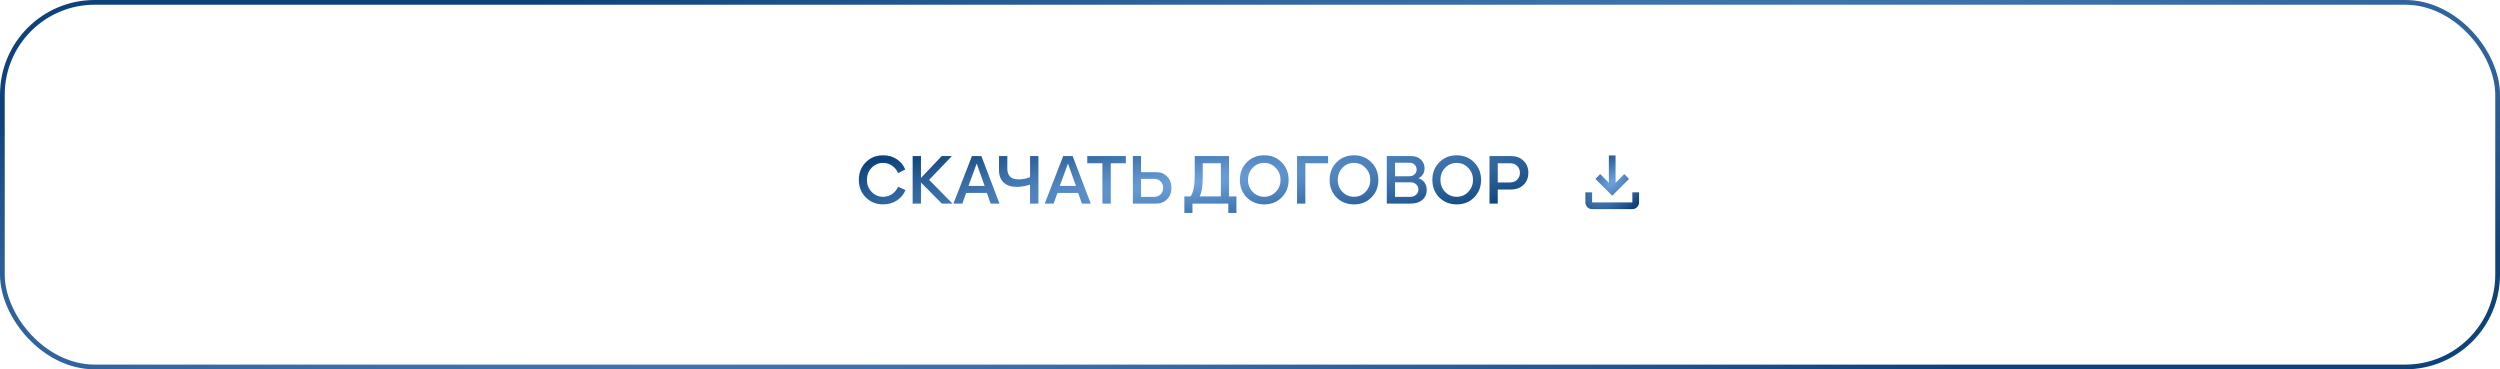 <?xml version="1.0" encoding="UTF-8"?> <svg xmlns="http://www.w3.org/2000/svg" width="528" height="78" viewBox="0 0 528 78" fill="none"><rect x="0.5" y="0.5" width="527" height="77" rx="19.5" stroke="url(#paint0_radial_321_247)"></rect><path d="M186.531 43.165C185.061 43.165 183.836 42.675 182.856 41.695C181.876 40.705 181.386 39.47 181.386 37.99C181.386 36.51 181.871 35.275 182.841 34.285C183.821 33.295 185.051 32.8 186.531 32.8C187.601 32.8 188.551 33.07 189.381 33.61C190.221 34.15 190.826 34.88 191.196 35.8L189.666 36.565C189.406 35.915 188.991 35.395 188.421 35.005C187.861 34.605 187.221 34.405 186.501 34.405C185.551 34.405 184.746 34.75 184.086 35.44C183.426 36.13 183.096 36.98 183.096 37.99C183.096 38.99 183.426 39.835 184.086 40.525C184.746 41.215 185.556 41.56 186.516 41.56C187.216 41.56 187.846 41.37 188.406 40.99C188.976 40.6 189.396 40.085 189.666 39.445L191.241 40.135C190.871 41.055 190.261 41.79 189.411 42.34C188.571 42.89 187.611 43.165 186.531 43.165ZM196.233 37.99L201.168 43H198.918L194.508 38.545V43H192.753V32.965H194.508V37.585L198.888 32.965H201.033L196.233 37.99ZM211.092 43H209.217L208.437 40.75H204.057L203.247 43H201.372L205.272 32.965H207.267L211.092 43ZM207.957 39.265L206.277 34.54L204.552 39.265H207.957ZM217.547 37.42V32.965H219.317V43H217.547V38.995C216.567 39.315 215.627 39.475 214.727 39.475C213.547 39.475 212.627 39.165 211.967 38.545C211.317 37.915 210.992 37.07 210.992 36.01V32.965H212.747V35.68C212.747 36.31 212.927 36.835 213.287 37.255C213.647 37.675 214.257 37.885 215.117 37.885C215.987 37.885 216.797 37.73 217.547 37.42ZM230.369 43H228.494L227.714 40.75H223.334L222.524 43H220.649L224.549 32.965H226.544L230.369 43ZM227.234 39.265L225.554 34.54L223.829 39.265H227.234ZM232.827 43V34.48H229.632V32.965H237.777V34.48H234.597V43H232.827ZM240.987 36.37H244.212C245.152 36.37 245.917 36.68 246.507 37.3C247.107 37.91 247.407 38.7 247.407 39.67C247.407 40.64 247.102 41.44 246.492 42.07C245.882 42.69 245.097 43 244.137 43H239.262V32.965H240.987V36.37ZM240.987 41.575H243.762C244.322 41.575 244.777 41.395 245.127 41.035C245.487 40.675 245.667 40.22 245.667 39.67C245.667 39.13 245.487 38.68 245.127 38.32C244.777 37.96 244.332 37.78 243.792 37.78H240.987V41.575ZM259.572 32.965V41.485H261.132V44.965H259.422V43H251.847V44.965H250.137V41.485H251.442C252.032 40.735 252.327 39.225 252.327 36.955V32.965H259.572ZM254.022 34.48V37.48C254.022 39.27 253.802 40.605 253.362 41.485H257.847V34.48H254.022ZM270.685 41.695C269.715 42.675 268.49 43.165 267.01 43.165C265.53 43.165 264.3 42.675 263.32 41.695C262.35 40.715 261.865 39.48 261.865 37.99C261.865 36.5 262.35 35.265 263.32 34.285C264.3 33.295 265.53 32.8 267.01 32.8C268.49 32.8 269.715 33.295 270.685 34.285C271.665 35.265 272.155 36.5 272.155 37.99C272.155 39.48 271.665 40.715 270.685 41.695ZM267.01 41.56C267.97 41.56 268.78 41.215 269.44 40.525C270.11 39.835 270.445 38.99 270.445 37.99C270.445 36.99 270.11 36.145 269.44 35.455C268.78 34.755 267.97 34.405 267.01 34.405C266.04 34.405 265.225 34.75 264.565 35.44C263.905 36.13 263.575 36.98 263.575 37.99C263.575 38.99 263.905 39.835 264.565 40.525C265.225 41.215 266.04 41.56 267.01 41.56ZM275.69 43H273.935V32.965H280.49V34.48H275.69V43ZM289.64 41.695C288.67 42.675 287.445 43.165 285.965 43.165C284.485 43.165 283.255 42.675 282.275 41.695C281.305 40.715 280.82 39.48 280.82 37.99C280.82 36.5 281.305 35.265 282.275 34.285C283.255 33.295 284.485 32.8 285.965 32.8C287.445 32.8 288.67 33.295 289.64 34.285C290.62 35.265 291.11 36.5 291.11 37.99C291.11 39.48 290.62 40.715 289.64 41.695ZM285.965 41.56C286.925 41.56 287.735 41.215 288.395 40.525C289.065 39.835 289.4 38.99 289.4 37.99C289.4 36.99 289.065 36.145 288.395 35.455C287.735 34.755 286.925 34.405 285.965 34.405C284.995 34.405 284.18 34.75 283.52 35.44C282.86 36.13 282.53 36.98 282.53 37.99C282.53 38.99 282.86 39.835 283.52 40.525C284.18 41.215 284.995 41.56 285.965 41.56ZM299.55 37.645C300.09 37.785 300.52 38.075 300.84 38.515C301.16 38.945 301.32 39.475 301.32 40.105C301.32 40.975 301.015 41.675 300.405 42.205C299.805 42.735 298.965 43 297.885 43H292.89V32.965H297.99C298.89 32.965 299.595 33.215 300.105 33.715C300.615 34.215 300.87 34.835 300.87 35.575C300.87 36.045 300.75 36.465 300.51 36.835C300.28 37.205 299.96 37.475 299.55 37.645ZM297.69 34.375H294.63V37.225H297.63C298.07 37.225 298.44 37.095 298.74 36.835C299.04 36.575 299.19 36.235 299.19 35.815C299.19 35.395 299.05 35.05 298.77 34.78C298.49 34.51 298.13 34.375 297.69 34.375ZM294.63 41.575H297.795C298.325 41.575 298.75 41.43 299.07 41.14C299.4 40.84 299.565 40.465 299.565 40.015C299.565 39.585 299.415 39.23 299.115 38.95C298.815 38.66 298.445 38.515 298.005 38.515H294.63V41.575ZM311.334 41.695C310.364 42.675 309.139 43.165 307.659 43.165C306.179 43.165 304.949 42.675 303.969 41.695C302.999 40.715 302.514 39.48 302.514 37.99C302.514 36.5 302.999 35.265 303.969 34.285C304.949 33.295 306.179 32.8 307.659 32.8C309.139 32.8 310.364 33.295 311.334 34.285C312.314 35.265 312.804 36.5 312.804 37.99C312.804 39.48 312.314 40.715 311.334 41.695ZM307.659 41.56C308.619 41.56 309.429 41.215 310.089 40.525C310.759 39.835 311.094 38.99 311.094 37.99C311.094 36.99 310.759 36.145 310.089 35.455C309.429 34.755 308.619 34.405 307.659 34.405C306.689 34.405 305.874 34.75 305.214 35.44C304.554 36.13 304.224 36.98 304.224 37.99C304.224 38.99 304.554 39.835 305.214 40.525C305.874 41.215 306.689 41.56 307.659 41.56ZM319.159 32.965C320.229 32.965 321.099 33.295 321.769 33.955C322.449 34.605 322.789 35.45 322.789 36.49C322.789 37.55 322.444 38.405 321.754 39.055C321.074 39.705 320.169 40.03 319.039 40.03H316.324V43H314.584V32.965H319.159ZM316.324 38.53H318.874C319.514 38.53 320.029 38.34 320.419 37.96C320.809 37.58 321.004 37.095 321.004 36.505C321.004 35.915 320.814 35.43 320.434 35.05C320.064 34.67 319.569 34.48 318.949 34.48H316.324V38.53Z" fill="url(#paint1_radial_321_247)"></path><path d="M340.5 41.333L336.958 37.792L337.95 36.764L339.792 38.606V32.833H341.208V38.606L343.05 36.764L344.042 37.792L340.5 41.333ZM336.25 44.167C335.86 44.167 335.527 44.028 335.25 43.751C334.973 43.474 334.834 43.14 334.833 42.75V40.625H336.25V42.75H344.75V40.625H346.167V42.75C346.167 43.139 346.028 43.473 345.751 43.751C345.474 44.029 345.14 44.167 344.75 44.167H336.25Z" fill="url(#paint2_radial_321_247)"></path><defs><radialGradient id="paint0_radial_321_247" cx="0" cy="0" r="1" gradientUnits="userSpaceOnUse" gradientTransform="translate(264 39) rotate(-7.055) scale(402.203 61.905)"><stop stop-color="#6EA3DD"></stop><stop offset="0.981" stop-color="#0E427B"></stop></radialGradient><radialGradient id="paint1_radial_321_247" cx="0" cy="0" r="1" gradientUnits="userSpaceOnUse" gradientTransform="translate(252 38.5) rotate(-6.308) scale(109.524 15.102)"><stop stop-color="#6EA3DD"></stop><stop offset="0.981" stop-color="#0E427B"></stop></radialGradient><radialGradient id="paint2_radial_321_247" cx="0" cy="0" r="1" gradientUnits="userSpaceOnUse" gradientTransform="translate(340.5 38.5) rotate(-39.955) scale(11.177 6.948)"><stop stop-color="#6EA3DD"></stop><stop offset="0.981" stop-color="#0E427B"></stop></radialGradient></defs></svg> 
